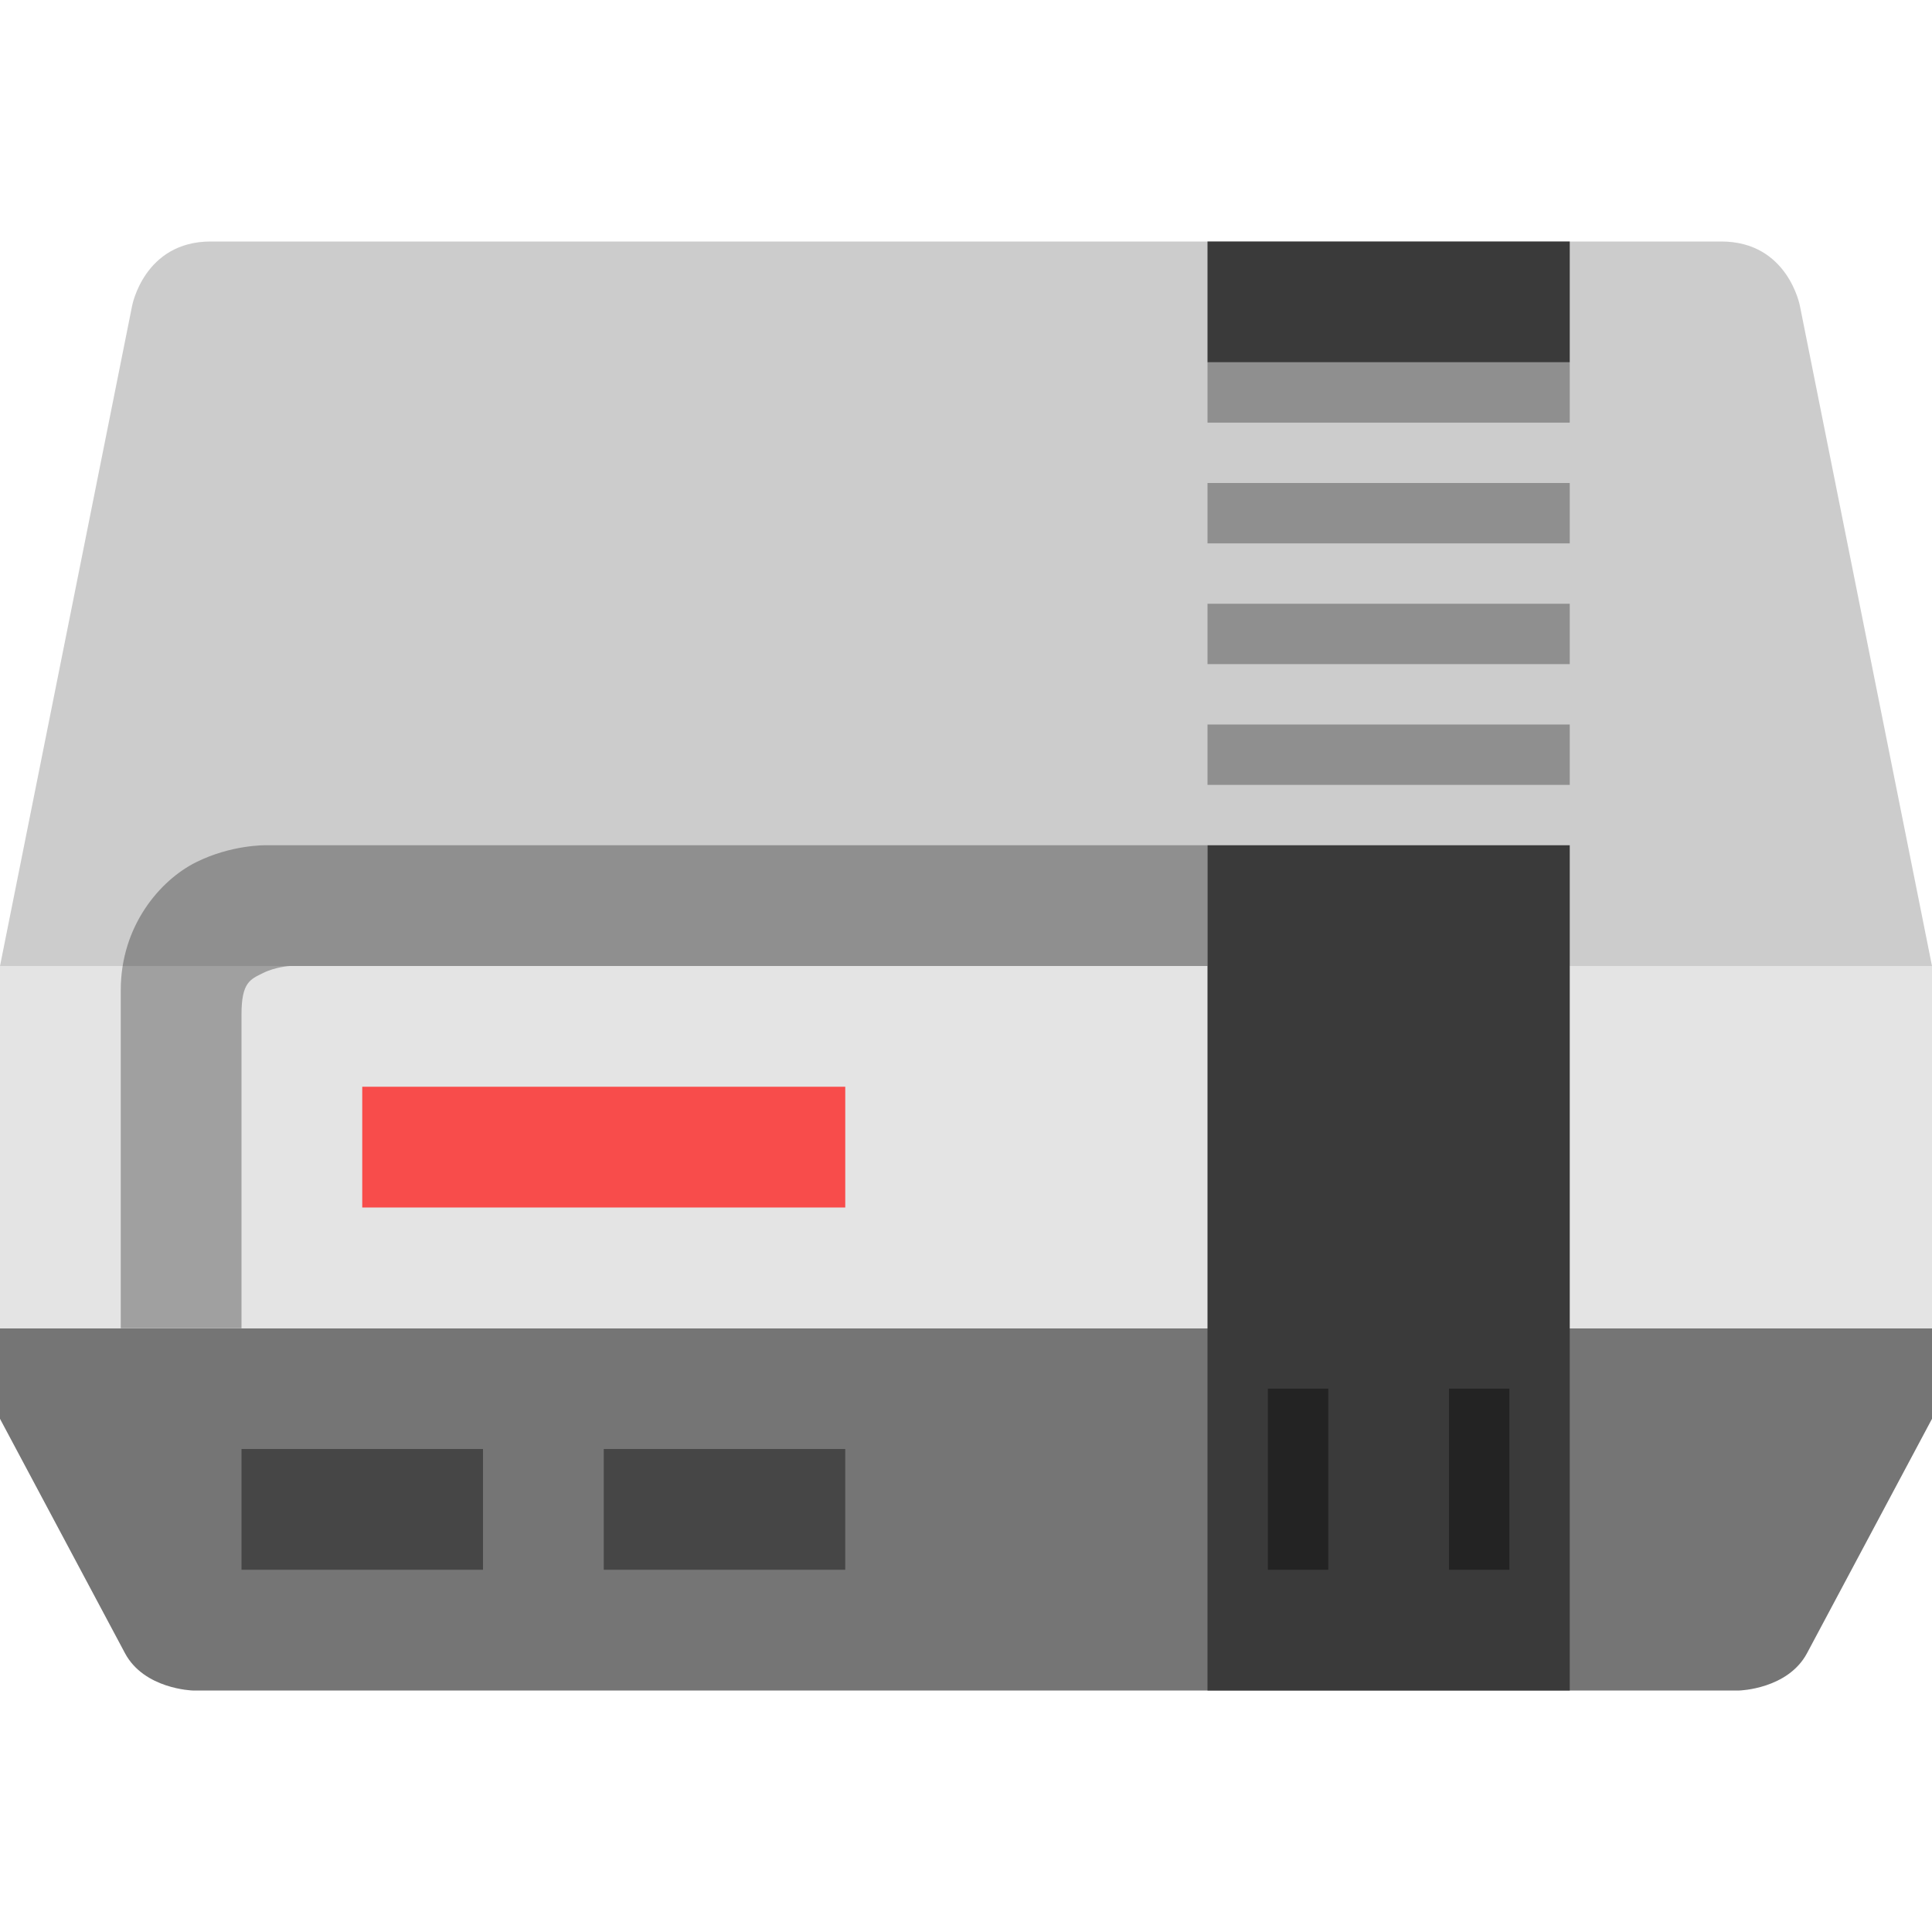 <svg xmlns="http://www.w3.org/2000/svg" width="16" height="16" version="1.1">
 <path style="fill:#757575" d="m 0,11 v 0.75 l 1.035,1.941 C 1.194,13.989 1.595,14 1.595,14 H 8 14.405 c 0,0 0.401,-0.011 0.56,-0.309 L 16,11.75 V 11 H 8 Z"/>
 <path style="fill:#cccccc" d="M 1.745,2 C 1.193,2 1.094,2.533 1.094,2.533 L 0,8 h 8 8 L 14.906,2.533 C 14.906,2.533 14.807,2 14.255,2 H 8 Z"/>
 <path style="fill:#e4e4e4" d="m 0,8 h 16 v 3 H 0 Z"/>
 <rect style="opacity:0.4" width="2" height="1" x="2" y="12"/>
 <rect style="fill:#f84c4b" width="4" height="1" x="3" y="9"/>
 <path style="fill:#3a3a3a" d="m 10,7 v 1.4 2.4 3.2 h 3 V 10.8 8.4 7 Z"/>
 <rect style="opacity:0.4" width="1.5" height=".5" x="11.5" y="-11" transform="rotate(90)"/>
 <rect style="fill:#3a3a3a" width="3" height="1" x="10" y="2"/>
 <path style="font-variation-settings:normal;inline-size:0;opacity:0.3;stop-color:#000000" d="M 2.2,7 C 2.2,7 1.916,6.994 1.621,7.142 1.326,7.29 1,7.667 1,8.2 V 11 H 2 V 8.4 C 2,8.133 2.074,8.11 2.179,8.058 2.284,8.006 2.4,8 2.4,8 H 10 V 7 Z"/>
 <rect style="opacity:0.3" width="3" height=".5" x="10" y="6"/>
 <rect style="opacity:0.4" width="2" height="1" x="5" y="12"/>
 <rect style="opacity:0.4" width="1.5" height=".5" x="11.5" y="-12.5" transform="rotate(90)"/>
 <rect style="opacity:0.3" width="3" height=".5" x="10" y="5"/>
 <rect style="opacity:0.3" width="3" height=".5" x="10" y="4"/>
 <rect style="opacity:0.3" width="3" height=".5" x="10" y="3"/>
</svg>
